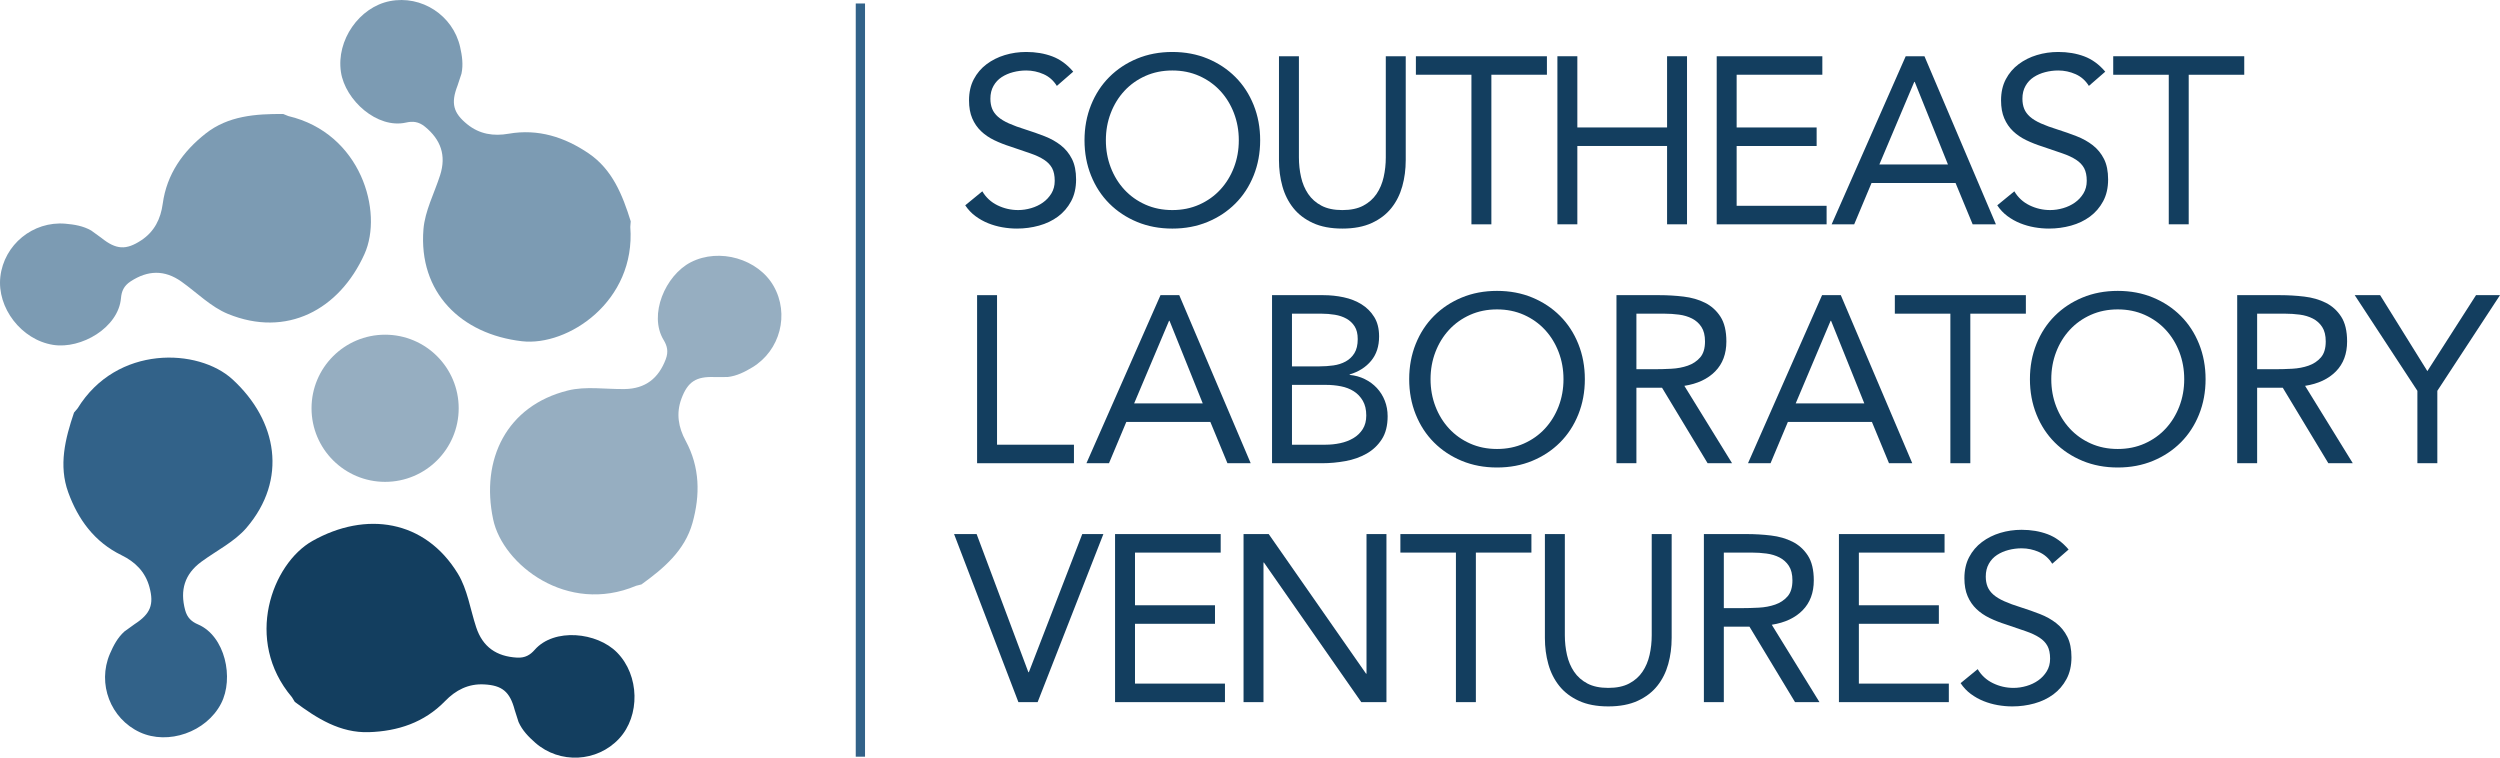 <svg xmlns="http://www.w3.org/2000/svg" id="uuid-649df00a-0269-4384-b560-aba92a232417" width="1077.792" height="326.646" viewBox="0 0 1077.792 326.646"><path d="m274.22,252.547c-29.685,12.539-57.482-9.113-61.61-28.612-5.471-25.846,5.758-49.029,32.263-55.6,7.703-1.91,16.232-.488,24.381-.604,8.985-.128,14.645-4.602,17.764-12.863,1.243-3.292.61-5.774-.92-8.291-6.602-10.863.777-27.917,11.733-33.528,12.361-6.332,29.049-1.378,35.684,10.261,6.905,12.115,2.859,27.769-9.142,35.042-3.295,1.996-6.744,3.743-10.675,4.188-1.811.009-3.623.018-5.434.025-8.204-.376-11.758,2.021-14.465,9.256-2.407,6.435-1.316,12.465,1.803,18.22,6.173,11.395,6.288,23.391,2.946,35.377-3.325,11.923-12.375,19.592-22.011,26.543-.772.195-1.545.389-2.317.584Z" style="fill:#96aec1;"></path><line x1="370.927" y1="1.503" x2="370.927" y2="326.22" style="fill:none; stroke:#326289; stroke-miterlimit:10; stroke-width:4px;"></line><g><path d="m455.628,37.04c-1.433-2.318-3.344-4.007-5.731-5.065-2.389-1.057-4.879-1.586-7.471-1.586-1.911,0-3.787.24-5.628.716-1.842.478-3.497,1.194-4.963,2.149-1.468.957-2.645,2.218-3.531,3.787-.887,1.57-1.331,3.413-1.331,5.526,0,1.637.256,3.087.768,4.349.512,1.263,1.347,2.405,2.507,3.428,1.159,1.023,2.728,1.98,4.708,2.866,1.978.887,4.4,1.775,7.266,2.661,2.796.888,5.508,1.842,8.136,2.865,2.625,1.023,4.946,2.32,6.959,3.889,2.011,1.57,3.615,3.53,4.81,5.884,1.193,2.354,1.791,5.306,1.791,8.852,0,3.617-.716,6.754-2.149,9.415s-3.326,4.861-5.68,6.601c-2.354,1.74-5.066,3.037-8.136,3.889-3.07.852-6.243,1.279-9.518,1.279-2.115,0-4.231-.189-6.345-.563-2.116-.376-4.145-.956-6.089-1.74-1.944-.784-3.771-1.807-5.475-3.07-1.706-1.262-3.172-2.814-4.4-4.656l7.368-6.038c1.569,2.661,3.751,4.674,6.55,6.038,2.797,1.366,5.765,2.047,8.903,2.047,1.842,0,3.7-.272,5.577-.819,1.876-.545,3.564-1.346,5.066-2.405,1.5-1.057,2.728-2.37,3.684-3.94.955-1.569,1.433-3.377,1.433-5.424,0-2.251-.375-4.076-1.125-5.475-.751-1.397-1.911-2.61-3.479-3.633-1.57-1.023-3.548-1.945-5.936-2.763-2.389-.819-5.186-1.773-8.392-2.866-2.594-.818-4.981-1.755-7.164-2.814-2.185-1.057-4.078-2.354-5.68-3.889-1.604-1.535-2.866-3.377-3.787-5.526-.921-2.149-1.381-4.724-1.381-7.727,0-3.479.681-6.515,2.046-9.108,1.364-2.592,3.206-4.759,5.526-6.499,2.318-1.74,4.946-3.053,7.88-3.94,2.933-.886,6.003-1.331,9.21-1.331,4.093,0,7.829.632,11.206,1.894,3.377,1.263,6.396,3.463,9.057,6.601l-7.061,6.14Z" style="fill:#133e5f;"></path><path d="m505.416,98.545c-5.526,0-10.592-.957-15.197-2.866s-8.596-4.554-11.974-7.931c-3.377-3.377-6.004-7.402-7.88-12.076-1.877-4.672-2.814-9.738-2.814-15.197,0-5.457.937-10.523,2.814-15.197,1.876-4.672,4.503-8.699,7.88-12.076,3.377-3.377,7.369-6.021,11.974-7.931,4.605-1.909,9.671-2.866,15.197-2.866,5.526,0,10.592.957,15.197,2.866,4.605,1.911,8.596,4.554,11.974,7.931,3.376,3.377,6.002,7.403,7.879,12.076,1.876,4.674,2.813,9.74,2.813,15.197,0,5.459-.938,10.525-2.813,15.197-1.877,4.674-4.503,8.699-7.879,12.076-3.377,3.377-7.369,6.022-11.974,7.931s-9.671,2.866-15.197,2.866Zm0-7.982c4.229,0,8.101-.784,11.615-2.354,3.513-1.568,6.532-3.718,9.057-6.447,2.523-2.728,4.485-5.918,5.884-9.568,1.397-3.649,2.098-7.555,2.098-11.718,0-4.161-.701-8.067-2.098-11.717-1.399-3.649-3.361-6.839-5.884-9.569-2.525-2.728-5.544-4.877-9.057-6.447-3.515-1.569-7.386-2.354-11.615-2.354-4.231,0-8.103.785-11.616,2.354-3.515,1.57-6.533,3.719-9.057,6.447-2.525,2.73-4.487,5.92-5.884,9.569-1.399,3.65-2.098,7.557-2.098,11.717,0,4.163.699,8.069,2.098,11.718,1.397,3.65,3.359,6.841,5.884,9.568,2.523,2.729,5.542,4.879,9.057,6.447,3.513,1.57,7.384,2.354,11.616,2.354Z" style="fill:#133e5f;"></path><path d="m606.033,69.071c0,3.958-.496,7.71-1.484,11.257-.989,3.548-2.558,6.669-4.707,9.364-2.149,2.696-4.963,4.845-8.442,6.447-3.479,1.603-7.711,2.405-12.69,2.405-4.98,0-9.21-.803-12.689-2.405-3.479-1.602-6.294-3.751-8.443-6.447-2.148-2.694-3.719-5.815-4.707-9.364-.99-3.546-1.484-7.299-1.484-11.257V24.248h8.597v43.596c0,2.934.307,5.766.921,8.494.614,2.729,1.638,5.152,3.07,7.266,1.433,2.115,3.342,3.804,5.73,5.065,2.388,1.264,5.389,1.894,9.006,1.894,3.615,0,6.617-.63,9.006-1.894,2.388-1.261,4.298-2.95,5.73-5.065,1.434-2.114,2.456-4.537,3.07-7.266.614-2.728.921-5.56.921-8.494V24.248h8.597v44.824Z" style="fill:#133e5f;"></path><path d="m666.903,32.23h-23.947v64.472h-8.597V32.23h-23.946v-7.982h56.49v7.982Z" style="fill:#133e5f;"></path><path d="m671.424,24.248h8.596v30.701h38.684v-30.701h8.597v72.455h-8.597v-33.771h-38.684v33.771h-8.596V24.248Z" style="fill:#133e5f;"></path><path d="m740.101,24.248h45.54v7.982h-36.944v22.719h34.488v7.982h-34.488v25.789h38.786v7.982h-47.382V24.248Z" style="fill:#133e5f;"></path><path d="m821.581,24.248h8.085l30.804,72.455h-10.029l-7.368-17.807h-36.228l-7.471,17.807h-9.722l31.929-72.455Zm3.889,11.052h-.204l-15.044,35.613h29.575l-14.327-35.613Z" style="fill:#133e5f;"></path><path d="m900.553,37.04c-1.433-2.318-3.343-4.007-5.73-5.065-2.389-1.057-4.879-1.586-7.471-1.586-1.911,0-3.786.24-5.629.716-1.842.478-3.497,1.194-4.963,2.149-1.468.957-2.645,2.218-3.53,3.787-.888,1.57-1.331,3.413-1.331,5.526,0,1.637.256,3.087.768,4.349.512,1.263,1.347,2.405,2.508,3.428,1.159,1.023,2.728,1.98,4.707,2.866,1.979.887,4.4,1.775,7.266,2.661,2.797.888,5.509,1.842,8.136,2.865,2.626,1.023,4.946,2.32,6.959,3.889,2.012,1.57,3.616,3.53,4.811,5.884,1.192,2.354,1.791,5.306,1.791,8.852,0,3.617-.717,6.754-2.149,9.415s-3.326,4.861-5.68,6.601-5.065,3.037-8.136,3.889c-3.07.852-6.243,1.279-9.518,1.279-2.115,0-4.23-.189-6.345-.563-2.115-.376-4.145-.956-6.089-1.74s-3.771-1.807-5.476-3.07c-1.706-1.262-3.172-2.814-4.4-4.656l7.368-6.038c1.569,2.661,3.752,4.674,6.55,6.038,2.797,1.366,5.765,2.047,8.903,2.047,1.842,0,3.7-.272,5.577-.819,1.876-.545,3.564-1.346,5.066-2.405,1.499-1.057,2.728-2.37,3.684-3.94.955-1.569,1.433-3.377,1.433-5.424,0-2.251-.376-4.076-1.126-5.475-.751-1.397-1.91-2.61-3.479-3.633-1.569-1.023-3.548-1.945-5.936-2.763-2.389-.819-5.186-1.773-8.392-2.866-2.593-.818-4.98-1.755-7.163-2.814-2.185-1.057-4.077-2.354-5.68-3.889-1.604-1.535-2.865-3.377-3.786-5.526-.922-2.149-1.382-4.724-1.382-7.727,0-3.479.681-6.515,2.047-9.108,1.363-2.592,3.206-4.759,5.526-6.499,2.318-1.74,4.945-3.053,7.88-3.94,2.933-.886,6.002-1.331,9.21-1.331,4.094,0,7.829.632,11.206,1.894,3.377,1.263,6.396,3.463,9.057,6.601l-7.062,6.14Z" style="fill:#133e5f;"></path><path d="m967.534,32.23h-23.947v64.472h-8.597V32.23h-23.946v-7.982h56.49v7.982Z" style="fill:#133e5f;"></path><path d="m421.243,127.248h8.596v64.472h33.157v7.982h-41.753v-72.455Z" style="fill:#133e5f;"></path><path d="m500.309,127.248h8.085l30.803,72.455h-10.029l-7.368-17.807h-36.228l-7.471,17.807h-9.722l31.929-72.455Zm3.889,11.052h-.205l-15.044,35.613h29.576l-14.327-35.613Z" style="fill:#133e5f;"></path><path d="m548.396,127.248h22.104c3.002,0,5.936.307,8.801.921,2.866.614,5.424,1.622,7.676,3.019,2.251,1.399,4.076,3.224,5.475,5.475,1.397,2.251,2.099,5.05,2.099,8.392,0,4.231-1.144,7.727-3.429,10.489-2.287,2.763-5.373,4.725-9.262,5.885v.205c2.318.205,4.485.803,6.499,1.791,2.011.99,3.751,2.269,5.219,3.837,1.466,1.57,2.609,3.395,3.429,5.475.818,2.082,1.228,4.316,1.228,6.703,0,4.026-.836,7.334-2.507,9.927-1.673,2.593-3.855,4.656-6.55,6.191-2.696,1.535-5.731,2.609-9.108,3.224-3.377.614-6.738.921-10.08.921h-21.593v-72.455Zm8.596,30.701h11.871c2.047,0,4.043-.136,5.987-.41,1.944-.271,3.7-.834,5.271-1.688,1.568-.852,2.83-2.046,3.786-3.582.955-1.535,1.433-3.564,1.433-6.089,0-2.251-.444-4.076-1.33-5.475-.888-1.397-2.064-2.507-3.531-3.326-1.468-.819-3.139-1.382-5.014-1.688-1.878-.307-3.771-.46-5.68-.46h-12.793v22.719Zm0,33.771h14.532c2.114,0,4.212-.221,6.294-.665,2.08-.443,3.956-1.159,5.628-2.149,1.672-.988,3.02-2.285,4.043-3.889,1.023-1.602,1.535-3.564,1.535-5.884,0-2.523-.496-4.639-1.484-6.345-.989-1.705-2.286-3.07-3.889-4.094-1.604-1.023-3.446-1.74-5.526-2.149-2.082-.409-4.213-.614-6.396-.614h-14.737v25.789Z" style="fill:#133e5f;"></path><path d="m645.39,201.545c-5.526,0-10.592-.957-15.197-2.866s-8.597-4.554-11.974-7.931c-3.377-3.377-6.004-7.402-7.88-12.076-1.877-4.672-2.814-9.738-2.814-15.197,0-5.457.938-10.523,2.814-15.197,1.876-4.672,4.503-8.699,7.88-12.076,3.377-3.377,7.368-6.021,11.974-7.931,4.605-1.909,9.671-2.866,15.197-2.866s10.592.957,15.197,2.866c4.604,1.911,8.596,4.554,11.973,7.931,3.378,3.377,6.003,7.403,7.88,12.076,1.876,4.674,2.814,9.74,2.814,15.197,0,5.459-.938,10.525-2.814,15.197-1.877,4.674-4.502,8.699-7.88,12.076-3.377,3.377-7.368,6.022-11.973,7.931-4.605,1.909-9.671,2.866-15.197,2.866Zm0-7.982c4.229,0,8.101-.784,11.615-2.354,3.513-1.568,6.532-3.718,9.057-6.447,2.523-2.728,4.485-5.918,5.885-9.568,1.397-3.649,2.098-7.555,2.098-11.718,0-4.161-.7-8.067-2.098-11.717-1.399-3.649-3.361-6.839-5.885-9.569-2.524-2.728-5.544-4.877-9.057-6.447-3.515-1.569-7.386-2.354-11.615-2.354-4.231,0-8.103.785-11.615,2.354-3.515,1.57-6.534,3.719-9.057,6.447-2.525,2.73-4.487,5.92-5.885,9.569-1.399,3.65-2.098,7.557-2.098,11.717,0,4.163.698,8.069,2.098,11.718,1.397,3.65,3.359,6.841,5.885,9.568,2.522,2.729,5.542,4.879,9.057,6.447,3.513,1.57,7.384,2.354,11.615,2.354Z" style="fill:#133e5f;"></path><path d="m696.886,127.248h18.522c3.479,0,6.941.205,10.388.614,3.444.41,6.532,1.297,9.262,2.661,2.728,1.365,4.945,3.361,6.651,5.986,1.705,2.627,2.559,6.191,2.559,10.694,0,5.322-1.604,9.62-4.81,12.895-3.208,3.275-7.642,5.357-13.304,6.243l20.569,33.362h-10.541l-19.648-32.543h-11.053v32.543h-8.596v-72.455Zm8.596,31.929h7.676c2.388,0,4.861-.067,7.419-.205,2.559-.136,4.912-.579,7.062-1.331,2.149-.75,3.923-1.927,5.321-3.531,1.397-1.602,2.099-3.905,2.099-6.908,0-2.592-.512-4.672-1.535-6.243-1.023-1.568-2.371-2.779-4.043-3.633-1.672-.852-3.548-1.415-5.628-1.688-2.082-.272-4.18-.409-6.294-.409h-12.076v23.947Z" style="fill:#133e5f;"></path><path d="m785.519,127.248h8.085l30.804,72.455h-10.029l-7.368-17.807h-36.228l-7.471,17.807h-9.722l31.929-72.455Zm3.889,11.052h-.204l-15.044,35.613h29.575l-14.327-35.613Z" style="fill:#133e5f;"></path><path d="m873.385,135.23h-23.947v64.472h-8.597v-64.472h-23.946v-7.982h56.49v7.982Z" style="fill:#133e5f;"></path><path d="m913,201.545c-5.526,0-10.592-.957-15.197-2.866s-8.597-4.554-11.974-7.931c-3.377-3.377-6.004-7.402-7.88-12.076-1.877-4.672-2.814-9.738-2.814-15.197,0-5.457.938-10.523,2.814-15.197,1.876-4.672,4.503-8.699,7.88-12.076,3.377-3.377,7.368-6.021,11.974-7.931,4.605-1.909,9.671-2.866,15.197-2.866s10.592.957,15.197,2.866c4.604,1.911,8.596,4.554,11.973,7.931,3.378,3.377,6.003,7.403,7.88,12.076,1.876,4.674,2.814,9.74,2.814,15.197,0,5.459-.938,10.525-2.814,15.197-1.877,4.674-4.502,8.699-7.88,12.076-3.377,3.377-7.368,6.022-11.973,7.931-4.605,1.909-9.671,2.866-15.197,2.866Zm0-7.982c4.229,0,8.101-.784,11.615-2.354,3.513-1.568,6.532-3.718,9.057-6.447,2.523-2.728,4.485-5.918,5.885-9.568,1.397-3.649,2.098-7.555,2.098-11.718,0-4.161-.7-8.067-2.098-11.717-1.399-3.649-3.361-6.839-5.885-9.569-2.524-2.728-5.544-4.877-9.057-6.447-3.515-1.569-7.386-2.354-11.615-2.354-4.231,0-8.103.785-11.615,2.354-3.515,1.57-6.534,3.719-9.057,6.447-2.525,2.73-4.487,5.92-5.885,9.569-1.399,3.65-2.098,7.557-2.098,11.717,0,4.163.698,8.069,2.098,11.718,1.397,3.65,3.359,6.841,5.885,9.568,2.522,2.729,5.542,4.879,9.057,6.447,3.513,1.57,7.384,2.354,11.615,2.354Z" style="fill:#133e5f;"></path><path d="m964.495,127.248h18.522c3.479,0,6.941.205,10.388.614,3.444.41,6.532,1.297,9.262,2.661,2.728,1.365,4.945,3.361,6.651,5.986,1.705,2.627,2.559,6.191,2.559,10.694,0,5.322-1.604,9.62-4.81,12.895-3.208,3.275-7.642,5.357-13.304,6.243l20.569,33.362h-10.541l-19.648-32.543h-11.053v32.543h-8.596v-72.455Zm8.596,31.929h7.676c2.388,0,4.861-.067,7.419-.205,2.559-.136,4.912-.579,7.062-1.331,2.149-.75,3.923-1.927,5.321-3.531,1.397-1.602,2.099-3.905,2.099-6.908,0-2.592-.512-4.672-1.535-6.243-1.023-1.568-2.371-2.779-4.043-3.633-1.672-.852-3.548-1.415-5.628-1.688-2.082-.272-4.18-.409-6.294-.409h-12.076v23.947Z" style="fill:#133e5f;"></path><path d="m1042.178,168.489l-27.017-41.242h10.95l20.365,32.748,20.979-32.748h10.336l-27.017,41.242v31.213h-8.597v-31.213Z" style="fill:#133e5f;"></path><path d="m411.316,230.247h9.722l22.31,59.561h.205l23.026-59.561h9.108l-28.348,72.455h-8.289l-27.733-72.455Z" style="fill:#133e5f;"></path><path d="m480.721,230.247h45.54v7.982h-36.944v22.719h34.487v7.982h-34.487v25.789h38.786v7.982h-47.382v-72.455Z" style="fill:#133e5f;"></path><path d="m536.114,230.247h10.848l41.958,60.175h.205v-60.175h8.596v72.455h-10.848l-41.958-60.174h-.205v60.174h-8.596v-72.455Z" style="fill:#133e5f;"></path><path d="m660.218,238.229h-23.947v64.473h-8.597v-64.473h-23.946v-7.982h56.49v7.982Z" style="fill:#133e5f;"></path><path d="m720.677,275.071c0,3.957-.496,7.71-1.484,11.257-.989,3.548-2.558,6.67-4.707,9.364-2.149,2.695-4.963,4.845-8.442,6.447-3.479,1.602-7.711,2.404-12.69,2.404-4.98,0-9.21-.803-12.689-2.404-3.479-1.603-6.294-3.752-8.443-6.447-2.148-2.694-3.719-5.816-4.707-9.364-.99-3.547-1.484-7.3-1.484-11.257v-44.824h8.597v43.596c0,2.935.307,5.767.921,8.494.614,2.729,1.638,5.152,3.07,7.266,1.433,2.116,3.342,3.805,5.73,5.066,2.388,1.263,5.389,1.893,9.006,1.893,3.615,0,6.617-.63,9.006-1.893,2.388-1.262,4.298-2.95,5.73-5.066,1.434-2.113,2.456-4.536,3.07-7.266.614-2.728.921-5.56.921-8.494v-43.596h8.597v44.824Z" style="fill:#133e5f;"></path><path d="m734.575,230.247h18.522c3.479,0,6.941.205,10.388.614,3.444.409,6.532,1.297,9.262,2.661,2.728,1.365,4.945,3.361,6.651,5.986,1.705,2.627,2.559,6.191,2.559,10.694,0,5.321-1.604,9.62-4.81,12.895-3.208,3.274-7.642,5.356-13.304,6.242l20.569,33.362h-10.541l-19.648-32.543h-11.053v32.543h-8.596v-72.455Zm8.596,31.93h7.676c2.388,0,4.861-.067,7.419-.205,2.559-.136,4.912-.578,7.062-1.33,2.149-.75,3.923-1.927,5.321-3.53,1.397-1.603,2.099-3.905,2.099-6.908,0-2.592-.512-4.672-1.535-6.242-1.023-1.569-2.371-2.779-4.043-3.633-1.672-.853-3.548-1.416-5.628-1.689-2.082-.271-4.18-.409-6.294-.409h-12.076v23.947Z" style="fill:#133e5f;"></path><path d="m792.793,230.247h45.54v7.982h-36.944v22.719h34.488v7.982h-34.488v25.789h38.786v7.982h-47.382v-72.455Z" style="fill:#133e5f;"></path><path d="m884.751,243.04c-1.433-2.319-3.343-4.008-5.73-5.066-2.389-1.057-4.879-1.586-7.471-1.586-1.911,0-3.786.24-5.629.717-1.842.478-3.497,1.194-4.963,2.148-1.468.956-2.645,2.218-3.53,3.787-.888,1.57-1.331,3.412-1.331,5.525,0,1.638.256,3.088.768,4.35.512,1.264,1.347,2.405,2.508,3.429,1.159,1.023,2.728,1.979,4.707,2.865,1.979.888,4.4,1.774,7.266,2.661,2.797.887,5.509,1.842,8.136,2.865,2.626,1.023,4.946,2.32,6.959,3.889,2.012,1.57,3.616,3.53,4.811,5.884,1.192,2.354,1.791,5.306,1.791,8.853,0,3.617-.717,6.754-2.149,9.415s-3.326,4.861-5.68,6.601c-2.354,1.74-5.065,3.037-8.136,3.889-3.07.853-6.243,1.279-9.518,1.279-2.115,0-4.23-.188-6.345-.562-2.115-.376-4.145-.956-6.089-1.74-1.944-.783-3.771-1.807-5.476-3.069-1.706-1.262-3.172-2.814-4.4-4.656l7.368-6.038c1.569,2.66,3.752,4.674,6.55,6.038,2.797,1.365,5.765,2.046,8.903,2.046,1.842,0,3.7-.271,5.577-.818,1.876-.545,3.564-1.347,5.066-2.405,1.499-1.057,2.728-2.369,3.684-3.939.955-1.568,1.433-3.377,1.433-5.424,0-2.252-.376-4.076-1.126-5.476-.751-1.397-1.91-2.609-3.479-3.633s-3.548-1.944-5.936-2.763c-2.389-.819-5.186-1.773-8.392-2.865-2.593-.819-4.98-1.756-7.163-2.814-2.185-1.057-4.077-2.354-5.68-3.889-1.604-1.535-2.865-3.377-3.786-5.526-.922-2.149-1.382-4.724-1.382-7.727,0-3.479.681-6.515,2.047-9.108,1.363-2.592,3.206-4.759,5.526-6.498,2.318-1.739,4.945-3.053,7.88-3.94,2.933-.886,6.002-1.33,9.21-1.33,4.094,0,7.829.632,11.206,1.894,3.377,1.263,6.396,3.463,9.057,6.601l-7.062,6.141Z" style="fill:#133e5f;"></path></g><path d="m271.73,97.797c2.449,32.132-26.919,51.601-46.718,49.314-26.244-3.031-44.653-21.049-42.455-48.268.639-7.911,4.698-15.544,7.18-23.308,2.736-8.559.293-15.348-6.546-20.932-2.726-2.225-5.28-2.414-8.153-1.764-12.399,2.805-26.221-9.614-28.057-21.785-2.072-13.733,7.931-27.98,21.076-30.569,13.682-2.695,27.237,6.12,30.316,19.81.845,3.758,1.404,7.584.576,11.452-.567,1.72-1.135,3.44-1.704,5.16-2.966,7.659-1.823,11.791,4.176,16.658,5.335,4.328,11.4,5.211,17.848,4.085,12.767-2.229,24.176,1.476,34.478,8.456,10.247,6.943,14.641,17.963,18.166,29.309-.061.794-.122,1.588-.183,2.383Z" style="fill:#7c9bb3;"></path><path d="m124.311,50.039c31.362,7.409,41.01,41.297,32.828,59.471-10.846,24.089-33.597,36.169-58.868,25.821-7.345-3.007-13.388-9.19-20.034-13.909-7.327-5.203-14.537-4.933-21.932-.108-2.947,1.923-3.902,4.3-4.153,7.234-1.086,12.666-17.111,22.071-29.266,20.131-13.715-2.189-24.258-16.041-22.739-29.352,1.581-13.855,14.09-24.1,28.069-22.883,3.838.334,7.653.961,11.088,2.923,1.467,1.062,2.934,2.125,4.401,3.189,6.399,5.148,10.683,5.312,17.14,1.071,5.742-3.772,8.422-9.283,9.304-15.769,1.746-12.842,8.737-22.591,18.512-30.291,9.723-7.659,21.556-8.505,33.437-8.425.738.299,1.477.598,2.215.897Z" style="fill:#7c9bb3;"></path><path d="m33.453,176.06c16.87-27.456,52.074-25.991,66.765-12.523,19.473,17.853,23.809,43.245,6.059,63.996-5.159,6.031-12.925,9.831-19.49,14.662-7.238,5.326-9.243,12.257-6.98,20.792.902,3.401,2.859,5.053,5.567,6.212,11.686,5.003,15.592,23.17,9.938,34.103-6.379,12.337-22.839,18.004-35.002,12.388-12.661-5.846-18.466-20.936-12.926-33.829,1.521-3.539,3.313-6.965,6.253-9.612,1.469-1.06,2.938-2.12,4.408-3.179,6.895-4.462,8.394-8.478,6.392-15.939-1.781-6.635-6.174-10.908-12.056-13.78-11.646-5.685-18.712-15.38-22.958-27.077-4.224-11.635-1.316-23.136,2.486-34.392.515-.607,1.031-1.215,1.546-1.822Z" style="fill:#326289;"></path><path d="m125.854,300.566c-20.857-24.565-8.527-57.572,8.839-67.352,23.019-12.963,48.502-9.196,62.712,14.123,4.13,6.777,5.329,15.34,7.881,23.08,2.814,8.534,8.779,12.593,17.594,13.094,3.513.2,5.691-1.148,7.634-3.361,8.386-9.554,26.867-7.623,35.503,1.148,9.744,9.896,10.018,27.302.901,37.119-9.49,10.218-25.637,11.048-36.171,1.777-2.892-2.545-5.592-5.313-7.194-8.93-.552-1.725-1.102-3.451-1.652-5.177-2.099-7.94-5.451-10.613-13.165-11.027-6.86-.369-12.286,2.479-16.843,7.179-9.022,9.304-20.432,13.007-32.87,13.41-12.371.4-22.4-5.936-31.918-13.047-.417-.679-.834-1.357-1.252-2.036Z" style="fill:#133e5f;"></path><circle cx="166.028" cy="176.015" r="31.722" style="fill:#96aec1;"></circle></svg>